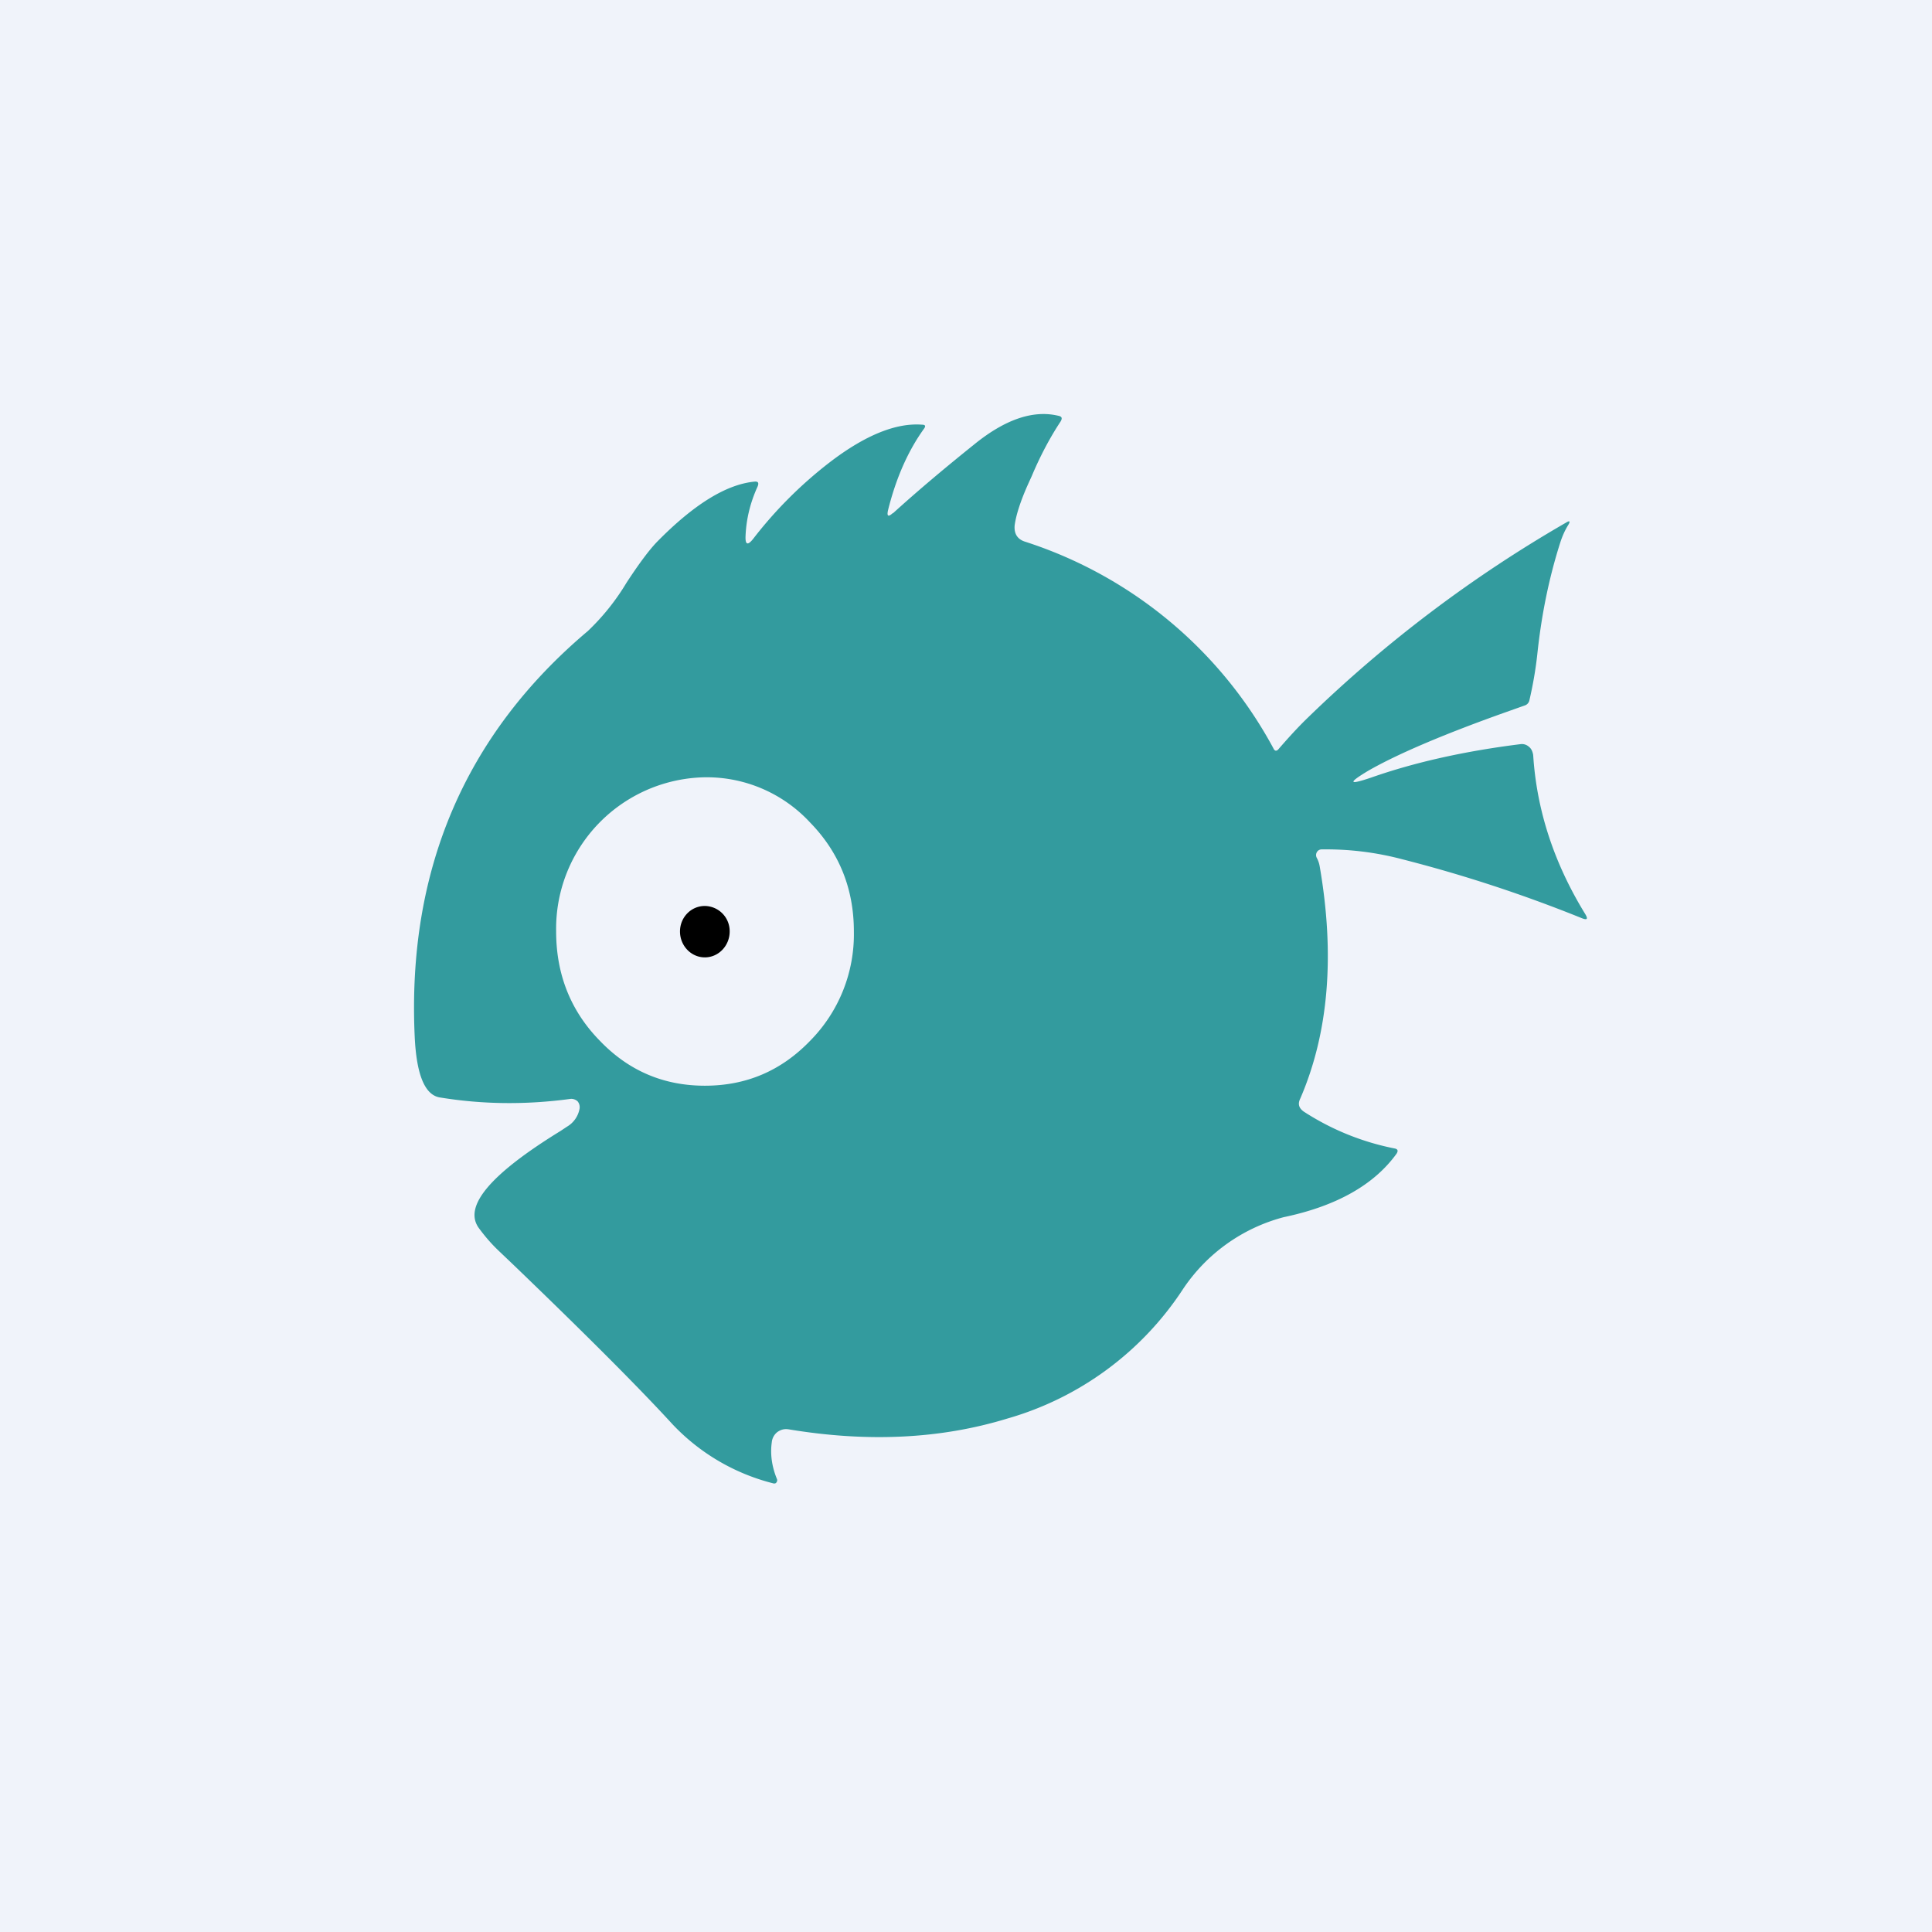 <!-- by TradingView --><svg width="56" height="56" viewBox="0 0 56 56" xmlns="http://www.w3.org/2000/svg"><path fill="#F0F3FA" d="M0 0h56v56H0z"/><path fill-rule="evenodd" d="M25.88 14.87c-.13.12-.18.1-.14-.08.23-.93.58-1.72 1.04-2.36.06-.08.04-.12-.05-.12-.75-.06-1.65.3-2.68 1.09a12.2 12.2 0 0 0-2.22 2.22c-.16.2-.23.17-.22-.08.02-.5.14-.98.35-1.44.04-.1.02-.15-.09-.14-.82.08-1.76.66-2.83 1.75-.23.24-.52.63-.88 1.18a6.64 6.64 0 0 1-1.12 1.4c-3.56 3-5.24 6.93-5.02 11.75.05 1.1.29 1.7.73 1.77 1.22.2 2.48.22 3.8.04.07 0 .13.02.19.07.05.06.07.13.06.21a.76.76 0 0 1-.37.53l-.18.12c-2.05 1.26-2.84 2.2-2.36 2.83.17.23.35.44.56.64l.42.4c2.09 2.01 3.63 3.55 4.62 4.63A6.04 6.04 0 0 0 22.43 43c.03 0 .06 0 .08-.04a.09.09 0 0 0 .01-.09c-.14-.34-.2-.7-.15-1.06a.43.43 0 0 1 .16-.3c.1-.07.2-.1.33-.08 2.29.38 4.4.28 6.33-.31a9.06 9.06 0 0 0 5.09-3.74 5.06 5.06 0 0 1 2.93-2.1c1.53-.32 2.62-.94 3.27-1.84.05-.08.04-.13-.05-.15a7.49 7.49 0 0 1-2.64-1.07c-.14-.1-.18-.22-.1-.38.82-1.9 1.01-4.15.56-6.74a.8.8 0 0 0-.08-.23.17.17 0 0 1 0-.17.16.16 0 0 1 .15-.08c.77-.01 1.55.08 2.34.29 1.8.46 3.52 1.03 5.18 1.7.17.07.2.03.1-.13-.9-1.47-1.4-3-1.5-4.6-.02-.1-.05-.18-.13-.24a.3.3 0 0 0-.24-.07c-1.6.2-3.05.52-4.33.97-.65.22-.68.16-.08-.2.82-.47 2.12-1.03 3.91-1.67l.62-.22a.2.2 0 0 0 .14-.15c.1-.43.18-.88.23-1.34.12-1.14.34-2.22.67-3.25.06-.18.13-.34.23-.5.06-.1.04-.13-.07-.06a37.95 37.95 0 0 0-7.48 5.65c-.3.29-.57.59-.84.9-.06.08-.12.08-.16-.01a12.55 12.55 0 0 0-7.2-5.99c-.22-.07-.32-.23-.3-.47.04-.3.17-.71.4-1.22l.1-.22c.24-.57.52-1.1.83-1.57.06-.1.04-.15-.07-.17-.72-.17-1.53.1-2.43.83-.81.65-1.6 1.31-2.36 2Zm-2.4 15.3A4.39 4.39 0 0 0 24.75 27c0-1.23-.42-2.29-1.27-3.16a4.08 4.08 0 0 0-3.05-1.31A4.39 4.39 0 0 0 16.12 27c0 1.24.42 2.3 1.26 3.16.84.88 1.86 1.31 3.05 1.31 1.2 0 2.21-.43 3.05-1.3Z" fill="#339B9E"/><path d="M20.43 27.75c.4 0 .72-.34.72-.75a.73.73 0 0 0-.72-.74c-.4 0-.72.33-.72.74s.32.75.72.75Z"/></svg>